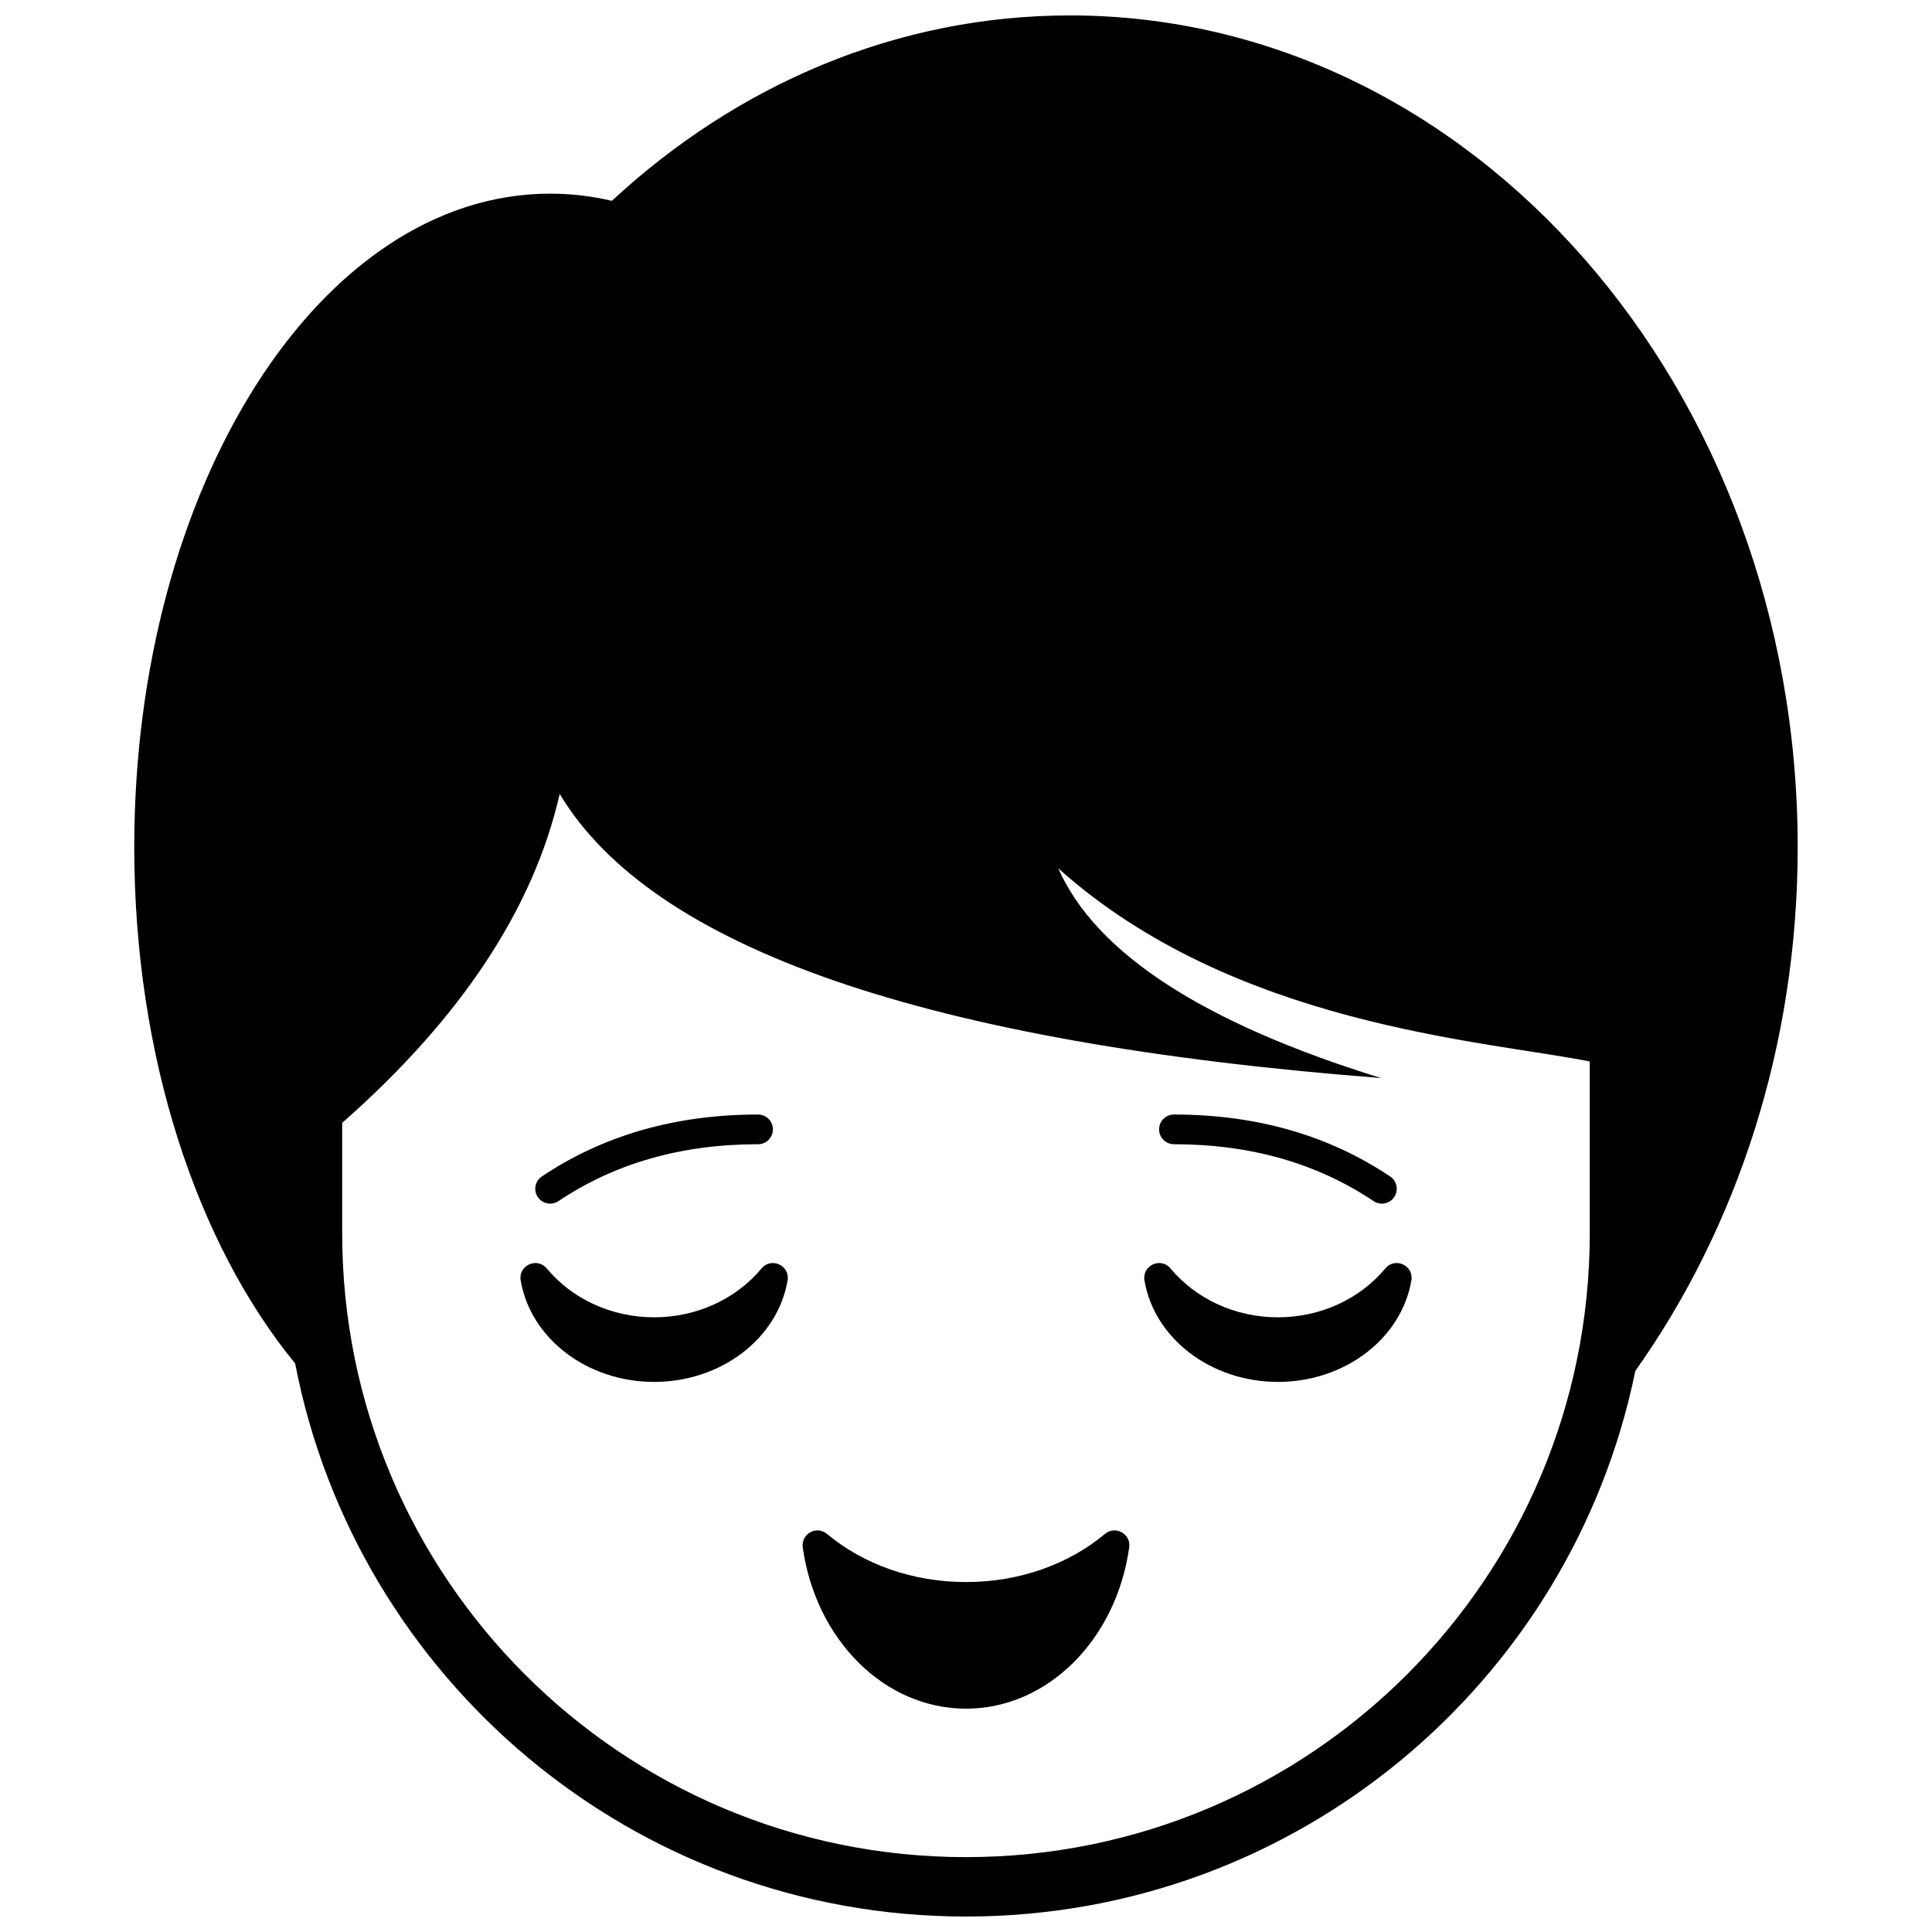 <?xml version="1.0" encoding="UTF-8"?>
<!-- Uploaded to: SVG Repo, www.svgrepo.com, Generator: SVG Repo Mixer Tools -->
<svg width="800px" height="800px" version="1.1" viewBox="144 144 512 512" xmlns="http://www.w3.org/2000/svg">
 <defs>
  <clipPath id="a">
   <path d="m179 148.09h442v503.81h-442z"/>
  </clipPath>
 </defs>
 <g clip-path="url(#a)">
  <path d="m577.38 507.31c-16.871 82.52-89.879 144.59-177.38 144.59-88.199 0-161.67-63.066-177.78-146.56-25.945-31.684-42.641-81.191-42.641-136.83 0-95.648 49.34-173.19 110.21-173.19 5.562 0 11.027 0.648 16.367 1.898 33.148-30.723 75.391-49.129 121.39-49.129 106.52 0 192.86 98.684 192.86 220.42 0 52.602-16.125 100.9-43.031 138.8zm-152.94-133.21c9.945 22.512 38.461 41.043 85.555 55.59-120.56-9.301-193.12-34.395-217.67-75.289-6.941 30.398-26.152 59.453-57.641 87.164v29.281c0 91.297 74.012 165.31 165.31 165.31 91.297 0 165.31-74.016 165.31-165.31v-45.551c-28.32-5.594-94.449-9.555-140.87-51.195z"/>
 </g>
 <path d="m363.16 550.5c9.68 8.105 22.801 12.762 36.836 12.762s27.152-4.656 36.832-12.762c2.762-2.312 6.922-0.004 6.426 3.562-3.414 24.406-21.562 42.754-43.258 42.754s-39.848-18.348-43.258-42.754c-0.5-3.566 3.66-5.875 6.422-3.562z"/>
 <path d="m288.89 480.15c6.742 8.094 17.152 12.949 28.461 12.949s21.723-4.856 28.465-12.949c2.574-3.094 7.582-0.785 6.902 3.184-2.648 15.477-17.711 26.887-35.367 26.887s-32.715-11.41-35.367-26.887c-0.68-3.969 4.328-6.277 6.906-3.184z"/>
 <path d="m454.2 480.15c6.742 8.094 17.152 12.949 28.461 12.949s21.723-4.856 28.465-12.949c2.574-3.094 7.582-0.785 6.902 3.184-2.648 15.477-17.711 26.887-35.367 26.887s-32.715-11.41-35.367-26.887c-0.68-3.969 4.328-6.277 6.906-3.184z"/>
 <path d="m291.98 462.31c-1.809 1.211-4.254 0.727-5.461-1.082-1.211-1.805-0.727-4.25 1.082-5.457 16.348-10.945 35.48-16.41 57.293-16.41 2.172 0 3.938 1.762 3.938 3.934 0 2.176-1.766 3.938-3.938 3.938-20.297 0-37.902 5.031-52.914 15.078z"/>
 <path d="m508.02 462.31c1.809 1.211 4.254 0.727 5.461-1.082 1.211-1.805 0.727-4.25-1.082-5.457-16.348-10.945-35.48-16.41-57.293-16.41-2.172 0-3.934 1.762-3.934 3.934 0 2.176 1.762 3.938 3.934 3.938 20.297 0 37.902 5.031 52.914 15.078z"/>
</svg>